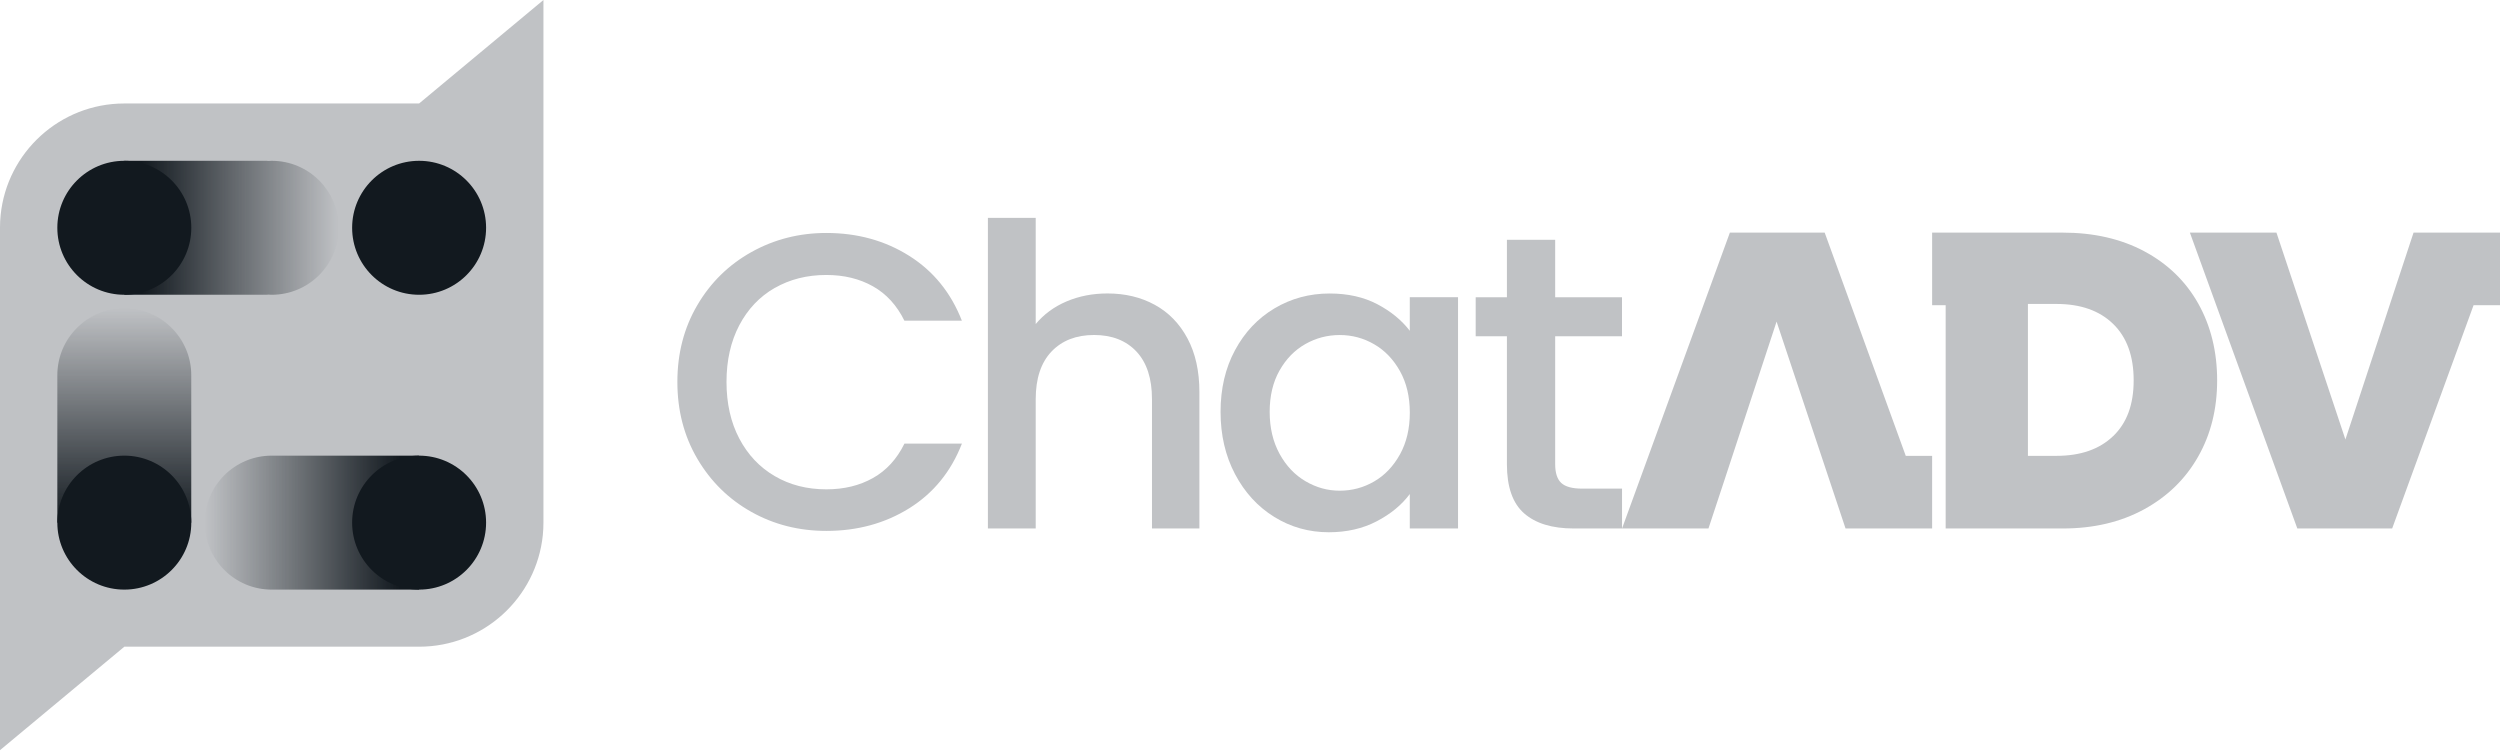 <?xml version="1.0" encoding="UTF-8" standalone="no"?>
<svg
   width="193"
   height="58"
   viewBox="0 0 193 58"
   fill="none"
   version="1.1"
   id="svg19"
   sodipodi:docname="chatadv.svg"
   inkscape:version="1.3.1 (9b9bdc1480, 2023-11-25, custom)"
   xmlns:inkscape="http://www.inkscape.org/namespaces/inkscape"
   xmlns:sodipodi="http://sodipodi.sourceforge.net/DTD/sodipodi-0.dtd"
   xmlns="http://www.w3.org/2000/svg"
   xmlns:svg="http://www.w3.org/2000/svg">
  <sodipodi:namedview
     id="namedview19"
     pagecolor="#505050"
     bordercolor="#eeeeee"
     borderopacity="1"
     inkscape:showpageshadow="0"
     inkscape:pageopacity="0"
     inkscape:pagecheckerboard="0"
     inkscape:deskcolor="#505050"
     inkscape:zoom="2.3536269"
     inkscape:cx="101.33297"
     inkscape:cy="2.9741332"
     inkscape:window-width="2499"
     inkscape:window-height="1011"
     inkscape:window-x="26"
     inkscape:window-y="23"
     inkscape:window-maximized="0"
     inkscape:current-layer="svg19" />
  <path
     d="M59.808 22.233C60.975 21.564 62.302 21.228 63.793 21.228C65.153 21.228 66.351 21.518 67.39 22.102C68.426 22.686 69.236 23.572 69.82 24.758H74.257C73.414 22.597 72.06 20.928 70.193 19.752C68.325 18.575 66.192 17.985 63.793 17.985C61.697 17.985 59.771 18.477 58.011 19.458C56.251 20.442 54.857 21.808 53.833 23.557C52.806 25.305 52.293 27.282 52.293 29.485C52.293 31.689 52.806 33.663 53.833 35.414C54.86 37.162 56.248 38.532 57.996 39.513C59.744 40.497 61.678 40.986 63.796 40.986C66.192 40.986 68.325 40.402 70.196 39.237C72.063 38.07 73.42 36.408 74.26 34.247H69.823C69.239 35.436 68.429 36.322 67.393 36.903C66.357 37.486 65.159 37.777 63.796 37.777C62.305 37.777 60.978 37.438 59.811 36.756C58.644 36.074 57.733 35.109 57.073 33.856C56.413 32.603 56.086 31.145 56.086 29.482C56.086 27.82 56.416 26.362 57.073 25.109C57.733 23.856 58.644 22.896 59.811 22.227L59.808 22.233Z"
     fill="#E9EFF4"
     id="path1"
     style="fill:#c0c2c5;fill-opacity:1" />
  <path
     d="M89.144 23.529C88.075 22.945 86.861 22.655 85.498 22.655C84.352 22.655 83.301 22.86 82.338 23.269C81.376 23.679 80.584 24.262 79.957 25.017V16.821H76.266V40.796H79.957V30.818C79.957 29.22 80.364 27.994 81.174 27.141C81.984 26.289 83.081 25.861 84.462 25.861C85.844 25.861 86.934 26.289 87.735 27.141C88.533 27.994 88.933 29.22 88.933 30.818V40.796H92.594V30.268C92.594 28.648 92.286 27.267 91.671 26.121C91.057 24.975 90.214 24.113 89.144 23.529Z"
     fill="#E9EFF4"
     id="path2"
     style="fill:#c0c2c5;fill-opacity:1" />
  <path
     d="M108.838 25.54C108.211 24.721 107.374 24.033 106.326 23.483C105.277 22.933 104.052 22.658 102.649 22.658C101.094 22.658 99.673 23.043 98.389 23.807C97.102 24.574 96.088 25.65 95.345 27.031C94.599 28.413 94.227 30.002 94.227 31.793C94.227 33.584 94.599 35.188 95.345 36.603C96.091 38.018 97.099 39.118 98.374 39.907C99.648 40.695 101.051 41.09 102.585 41.09C103.966 41.09 105.198 40.808 106.277 40.246C107.356 39.684 108.208 38.984 108.835 38.14V40.796H112.56V22.945H108.835V25.537L108.838 25.54ZM108.077 35.078C107.57 35.995 106.906 36.692 106.084 37.169C105.262 37.645 104.379 37.881 103.429 37.881C102.478 37.881 101.619 37.639 100.788 37.153C99.957 36.667 99.287 35.961 98.78 35.032C98.273 34.103 98.019 33.024 98.019 31.793C98.019 30.561 98.273 29.498 98.78 28.602C99.287 27.707 99.951 27.025 100.773 26.561C101.592 26.096 102.478 25.864 103.429 25.864C104.379 25.864 105.265 26.102 106.084 26.576C106.906 27.05 107.57 27.744 108.077 28.648C108.584 29.556 108.838 30.625 108.838 31.857C108.838 33.089 108.584 34.161 108.077 35.081V35.078Z"
     fill="#E9EFF4"
     id="path3"
     style="fill:#c0c2c5;fill-opacity:1" />
  <path
     d="M165.544 19.4C163.741 18.441 161.641 17.958 159.242 17.958H149.16V23.563H150.205V40.799H159.245C161.62 40.799 163.71 40.307 165.513 39.326C167.317 38.342 168.71 36.988 169.691 35.261C170.675 33.535 171.164 31.57 171.164 29.366C171.164 27.163 170.678 25.167 169.706 23.437C168.735 21.711 167.347 20.366 165.544 19.403V19.4ZM163.133 33.669C162.075 34.684 160.618 35.191 158.759 35.191H156.556V23.465H158.759C160.618 23.465 162.075 23.978 163.133 25.005C164.19 26.032 164.719 27.484 164.719 29.363C164.719 31.243 164.19 32.658 163.133 33.672V33.669Z"
     fill="#E9EFF4"
     id="path4"
     style="fill:#c0c2c5;fill-opacity:1" />
  <path
     d="M140.869 17.958H133.546L125.221 40.799V37.722H122.135C121.38 37.722 120.845 37.575 120.53 37.285C120.218 36.994 120.06 36.511 120.06 35.842V25.962H125.218V22.948H120.06V18.511H116.334V22.948H113.923V25.962H116.334V35.842C116.334 37.59 116.777 38.855 117.664 39.632C118.55 40.408 119.824 40.799 121.487 40.799H131.893L133.124 37.074L137.152 24.828L142.476 40.799H149.16V35.194H147.125L140.866 17.958H140.869Z"
     fill="#E9EFF4"
     id="path5"
     style="fill:#c0c2c5;fill-opacity:1" />
  <path
     d="M193 17.958H187.817H186.326L185.097 21.683L181.066 33.929L175.742 17.958H169.059L177.353 40.799H184.675L190.959 23.563H193V17.958Z"
     fill="#E9EFF4"
     id="path6"
     style="fill:#c0c2c5;fill-opacity:1" />
  <path
     d="M41.954 0V40.329C41.954 40.659 41.939 40.986 41.906 41.31C41.413 46.147 37.327 49.925 32.358 49.925H9.599L9.578 49.943L0 57.913V17.567C0 17.243 0.015 16.922 0.049 16.604C0.541 11.766 4.627 7.989 9.596 7.989H32.355L32.377 7.97L41.954 0Z"
     fill="#0BE881"
     id="path7"
     style="fill:#c0c2c5;fill-opacity:1" />
  <path
     d="M20.654 22.741C20.761 22.747 20.868 22.756 20.978 22.756C23.832 22.756 26.149 20.442 26.149 17.585C26.149 14.727 23.835 12.414 20.978 12.414C20.868 12.414 20.761 12.423 20.654 12.429V12.414H9.597V22.753H20.654V22.738V22.741Z"
     fill="url(#paint0_linear_3552_17)"
     id="path8" />
  <path
     d="M20.975 35.176C18.12 35.176 15.804 37.489 15.804 40.347C15.804 43.204 18.117 45.518 20.975 45.518H32.356V35.179H20.975V35.176Z"
     fill="url(#paint1_linear_3552_17)"
     id="path9" />
  <path
     d="M9.597 23.798C6.742 23.798 4.426 26.111 4.426 28.969V40.35H14.765V28.969C14.765 26.114 12.451 23.798 9.594 23.798H9.597Z"
     fill="url(#paint2_linear_3552_17)"
     id="path10" />
  <path
     d="M9.597 22.756C12.453 22.756 14.768 20.441 14.768 17.585C14.768 14.729 12.453 12.414 9.597 12.414C6.741 12.414 4.426 14.729 4.426 17.585C4.426 20.441 6.741 22.756 9.597 22.756Z"
     fill="#191E23"
     id="path11"
     style="fill:#12191f;fill-opacity:1" />
  <path
     d="M32.355 22.756C35.211 22.756 37.526 20.441 37.526 17.585C37.526 14.729 35.211 12.414 32.355 12.414C29.5 12.414 27.185 14.729 27.185 17.585C27.185 20.441 29.5 22.756 32.355 22.756Z"
     fill="#191E23"
     id="path12"
     style="fill:#12191f;fill-opacity:1" />
  <path
     d="M32.355 45.518C35.211 45.518 37.526 43.203 37.526 40.347C37.526 37.491 35.211 35.176 32.355 35.176C29.5 35.176 27.185 37.491 27.185 40.347C27.185 43.203 29.5 45.518 32.355 45.518Z"
     fill="#191E23"
     id="path13"
     style="fill:#12191f;fill-opacity:1" />
  <path
     d="M9.597 45.518C12.453 45.518 14.768 43.203 14.768 40.347C14.768 37.491 12.453 35.176 9.597 35.176C6.741 35.176 4.426 37.491 4.426 40.347C4.426 43.203 6.741 45.518 9.597 45.518Z"
     fill="#191E23"
     id="path14"
     style="fill:#12191f;fill-opacity:1" />
  <defs
     id="defs19">
    <linearGradient
       id="paint0_linear_3552_17"
       x1="9.597"
       y1="17.585"
       x2="26.146"
       y2="17.585"
       gradientUnits="userSpaceOnUse">
      <stop
         offset="0.08"
         stop-color="#191E23"
         id="stop14"
         style="stop-color:#12191f;stop-opacity:1;" />
      <stop
         offset="1"
         stop-color="#191E23"
         stop-opacity="0"
         id="stop15"
         style="stop-color:#12191f;stop-opacity:0;" />
    </linearGradient>
    <linearGradient
       id="paint1_linear_3552_17"
       x1="15.807"
       y1="40.347"
       x2="32.356"
       y2="40.347"
       gradientUnits="userSpaceOnUse">
      <stop
         stop-color="#191E23"
         stop-opacity="0"
         id="stop16"
         offset="0"
         style="stop-color:#12191f;stop-opacity:0;" />
      <stop
         offset="0.91"
         stop-color="#191E23"
         id="stop17"
         style="stop-color:#12191f;stop-opacity:1;" />
    </linearGradient>
    <linearGradient
       id="paint2_linear_3552_17"
       x1="9.597"
       y1="42.031"
       x2="9.597"
       y2="23.755"
       gradientUnits="userSpaceOnUse">
      <stop
         offset="0.08"
         stop-color="#191E23"
         id="stop18"
         style="stop-color:#12191f;stop-opacity:1;" />
      <stop
         offset="1"
         stop-color="#191E23"
         stop-opacity="0"
         id="stop19"
         style="stop-color:#12191f;stop-opacity:0;" />
    </linearGradient>
  </defs>
</svg>
